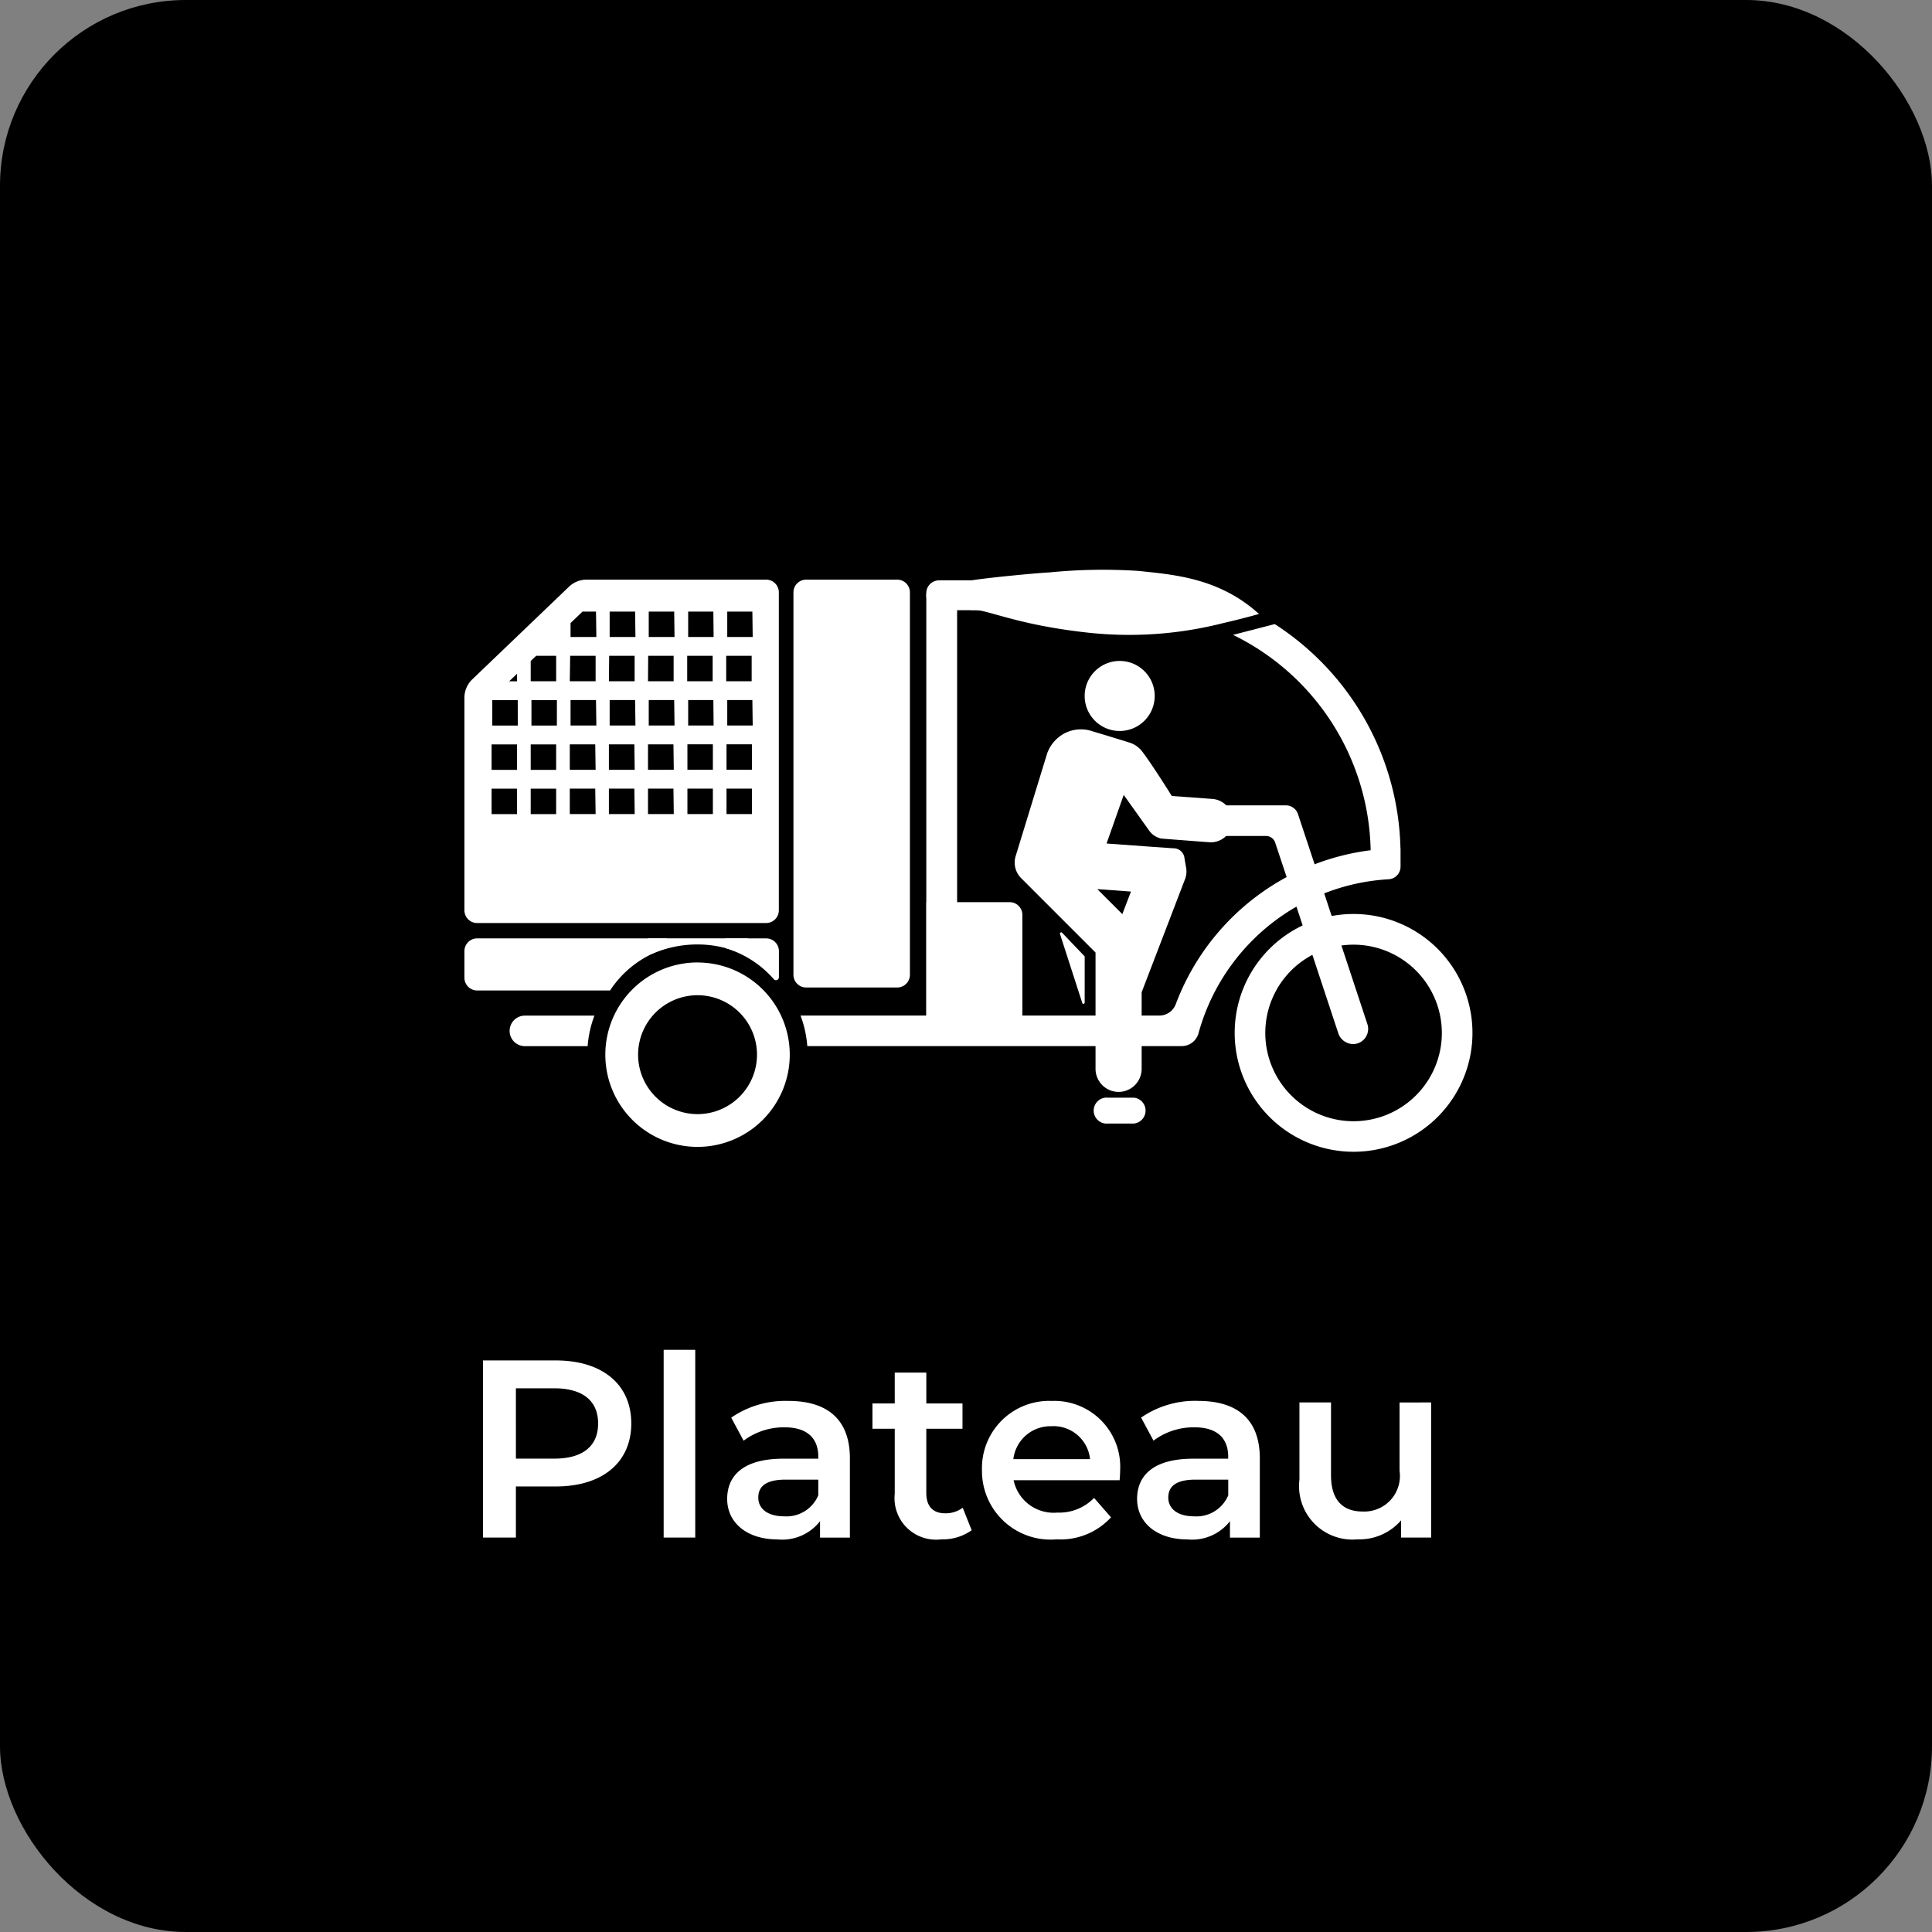 <svg xmlns="http://www.w3.org/2000/svg" xmlns:xlink="http://www.w3.org/1999/xlink" width="104" height="104" viewBox="0 0 104 104">
  <rect x="0" y="0" width="104" height="104" fill="#808080" stroke="none"/>
  <defs>
    <clipPath id="clip-path">
      <rect id="Rectangle_370" data-name="Rectangle 370" width="54.258" height="31.345" fill="#fff"/>
    </clipPath>
  </defs>
  <g id="Groupe_478" data-name="Groupe 478" transform="translate(-5873 21805)">
    <rect id="Rectangle_368" data-name="Rectangle 368" width="104" height="104" rx="10" transform="translate(5873 -21805)"/>
    <path id="Tracé_737" data-name="Tracé 737" d="M25.745,3.7H21.822v9.535h1.771V10.483h2.152c2.506,0,4.059-1.294,4.059-3.392S28.251,3.7,25.745,3.7Zm-.082,5.285h-2.07V5.2h2.07c1.553,0,2.356.695,2.356,1.893S27.216,8.985,25.663,8.985Zm5.884,4.25h1.7V3.128h-1.7Zm6.715-7.355a5.114,5.114,0,0,0-3.078.9l.667,1.24A3.6,3.6,0,0,1,38.058,7.3c1.212,0,1.812.586,1.812,1.58v.109H37.99c-2.207,0-3.024.953-3.024,2.166,0,1.267,1.049,2.179,2.711,2.179a2.578,2.578,0,0,0,2.288-.981v.885h1.607V8.971C41.572,6.874,40.36,5.879,38.262,5.879Zm-.232,6.211c-.872,0-1.389-.4-1.389-1.008,0-.531.313-.967,1.471-.967H39.87v.844A1.854,1.854,0,0,1,38.031,12.091Zm9.616-.463a1.531,1.531,0,0,1-.953.3c-.654,0-1.008-.381-1.008-1.09V7.378h1.948V6.016H45.686V4.354h-1.7V6.016h-1.2V7.378h1.2v3.5a2.235,2.235,0,0,0,2.506,2.452,2.675,2.675,0,0,0,1.635-.49Zm8.472-1.989a3.547,3.547,0,0,0-3.678-3.759A3.617,3.617,0,0,0,48.682,9.6,3.693,3.693,0,0,0,52.7,13.33a3.687,3.687,0,0,0,2.928-1.185L54.716,11.1a2.607,2.607,0,0,1-1.975.79,2.2,2.2,0,0,1-2.356-1.743h5.707C56.106,9.979,56.119,9.775,56.119,9.639Zm-3.678-2.4A1.98,1.98,0,0,1,54.5,9.012H50.371A2.01,2.01,0,0,1,52.442,7.242Zm7.886-1.362a5.114,5.114,0,0,0-3.078.9l.667,1.24A3.6,3.6,0,0,1,60.124,7.3c1.212,0,1.812.586,1.812,1.58v.109h-1.88c-2.207,0-3.024.953-3.024,2.166,0,1.267,1.049,2.179,2.711,2.179a2.578,2.578,0,0,0,2.288-.981v.885h1.607V8.971C63.638,6.874,62.426,5.879,60.328,5.879ZM60.1,12.091c-.872,0-1.389-.4-1.389-1.008,0-.531.313-.967,1.471-.967h1.757v.844A1.854,1.854,0,0,1,60.1,12.091Zm11.06-6.129V9.639a1.916,1.916,0,0,1-1.989,2.193c-1.076,0-1.7-.627-1.7-1.948V5.961h-1.7v4.154A2.877,2.877,0,0,0,68.9,13.33a2.971,2.971,0,0,0,2.343-1.022v.926H72.86V5.961Z" transform="translate(5877.178 -21735.467)" fill="#fff"/>
    <g id="Groupe_472" data-name="Groupe 472" transform="translate(5898 -21774.346)" clip-path="url(#clip-path)">
      <path id="Tracé_739" data-name="Tracé 739" d="M309.042,148.206a6.4,6.4,0,1,1,6.4-6.4,6.4,6.4,0,0,1-6.4,6.4m0-11.148a4.752,4.752,0,1,0,4.752,4.752,4.757,4.757,0,0,0-4.752-4.752" transform="translate(-261.179 -116.86)" fill="#fff"/>
      <path id="Tracé_740" data-name="Tracé 740" d="M164.343,33.536a14.761,14.761,0,0,0-6.767-12.072l-2.245.581a13.183,13.183,0,0,1,7.408,11.593,12.837,12.837,0,0,0-3.017.756l-.895-2.7a.689.689,0,0,0-.654-.473H153.93a.822.822,0,0,0-.822.847.845.845,0,0,0,.856.8H157.1a.527.527,0,0,1,.5.361l.616,1.853a12.952,12.952,0,0,0-5.966,6.835.947.947,0,0,1-.885.62H132.048a5.9,5.9,0,0,1,.365,1.644h20.151a.94.94,0,0,0,.908-.691,11.317,11.317,0,0,1,5.272-6.817l2.249,6.805a.845.845,0,0,0,1.025.563A.822.822,0,0,0,162.564,43l-2.326-7.04a11.184,11.184,0,0,1,3.471-.76.682.682,0,0,0,.639-.683v-.979h0" transform="translate(-113.956 -18.523)" fill="#fff"/>
      <path id="Tracé_741" data-name="Tracé 741" d="M182.24,5.89H192.2a13.106,13.106,0,0,1,4.353.74l.618-1.489a14.745,14.745,0,0,0-4.971-.858h-9.922a.825.825,0,0,0-.836.779.8.8,0,0,0,.8.828" transform="translate(-156.578 -3.697)" fill="#fff"/>
      <path id="Tracé_742" data-name="Tracé 742" d="M129.95,4h4.9a.685.685,0,0,1,.685.685V25.27a.685.685,0,0,1-.685.685h-4.9a.685.685,0,0,1-.685-.685V4.685A.685.685,0,0,1,129.95,4" transform="translate(-111.554 -3.452)" fill="#fff"/>
      <path id="Tracé_743" data-name="Tracé 743" d="M16.24,4H6.578a1.37,1.37,0,0,0-.948.38L.423,9.367a1.37,1.37,0,0,0-.423.99V21.8a.685.685,0,0,0,.685.685H16.24a.685.685,0,0,0,.685-.685V4.685A.685.685,0,0,0,16.24,4M3.568,8.378,3.861,8.1H4.938v1.37H3.568Zm-.735.689v.406H2.407Zm0,7.555H1.463v-1.37h1.37Zm0-2.383H1.463v-1.37h1.37Zm.04-2.383H1.5v-1.37h1.37Zm2.064,4.766H3.568v-1.37h1.37Zm0-2.383H3.568v-1.37h1.37Zm.04-2.383H3.608v-1.37h1.37ZM14.092,8.1h1.37v1.37h-1.37Zm-2.1,0h1.37v1.37h-1.37Zm-2.1,0h1.37v1.37H9.882Zm-2.1,0h1.37v1.37H7.777Zm-2.1,0h1.37v1.37H5.672Zm1.37,8.519H5.672v-1.37h1.37Zm0-2.383H5.672v-1.37h1.37Zm.04-2.383H5.713v-1.37h1.37Zm0-4.766H5.713V6.336l.644-.616h.726Zm2.064,9.532H7.777v-1.37h1.37Zm0-2.383H7.777v-1.37h1.37Zm.04-2.383H7.818v-1.37h1.37Zm0-4.766H7.818V5.72h1.37Zm2.064,9.532H9.882v-1.37h1.37Zm0-2.383H9.882v-1.37h1.37Zm.04-2.383H9.922v-1.37h1.37Zm0-4.766H9.922V5.72h1.37Zm2.064,9.532h-1.37v-1.37h1.37Zm0-2.383h-1.37v-1.37h1.37Zm.04-2.383h-1.37v-1.37H13.4Zm0-4.766h-1.37V5.72H13.4Zm2.064,9.532h-1.37v-1.37h1.37Zm0-2.383h-1.37v-1.37h1.37Zm.04-2.383h-1.37v-1.37H15.5Zm0-4.766h-1.37V5.72H15.5Z" transform="translate(0 -3.452)" fill="#fff"/>
      <path id="Tracé_744" data-name="Tracé 744" d="M10.9,144.939H.687a.687.687,0,0,0-.687.687v1.431a.687.687,0,0,0,.687.687H7.84a5.547,5.547,0,0,1,3.056-2.278Z" transform="translate(0 -125.08)" fill="#fff"/>
      <path id="Tracé_745" data-name="Tracé 745" d="M102.554,144.939v.526a5.541,5.541,0,0,1,2.6,1.669.158.158,0,0,0,.278-.1v-1.409a.685.685,0,0,0-.685-.685Z" transform="translate(-88.503 -125.08)" fill="#fff"/>
      <path id="Tracé_746" data-name="Tracé 746" d="M74.788,145.266a5.908,5.908,0,0,1,2.439.525H77.5v-.853H72.125v.853H72.3a6.135,6.135,0,0,1,2.487-.525" transform="translate(-62.243 -125.08)" fill="#fff"/>
      <path id="Tracé_747" data-name="Tracé 747" d="M22.32,175.287H18.577a.822.822,0,1,0,0,1.644h3.378a5.9,5.9,0,0,1,.365-1.644" transform="translate(-15.322 -151.27)" fill="#fff"/>
      <path id="Tracé_748" data-name="Tracé 748" d="M60.3,156.162a3.2,3.2,0,1,1-3.2,3.2,3.2,3.2,0,0,1,3.2-3.2m0-1.764a4.964,4.964,0,1,0,4.964,4.964A4.964,4.964,0,0,0,60.3,154.4" transform="translate(-47.751 -133.243)" fill="#fff"/>
      <path id="Tracé_749" data-name="Tracé 749" d="M183.1,28.077V4.284h-.974a.685.685,0,0,0-.685.685V28.077Z" transform="translate(-156.578 -3.697)" fill="#fff"/>
      <path id="Tracé_750" data-name="Tracé 750" d="M186.654,138.307h-5.168V130.7h4.483a.685.685,0,0,1,.685.685Z" transform="translate(-156.62 -112.791)" fill="#fff"/>
      <path id="Tracé_751" data-name="Tracé 751" d="M199.209.591c.658-.125,3.5-.4,4.183-.431a29.258,29.258,0,0,1,4.836-.079c1.817.2,4.3.352,6.46,2.316,0,0-1.011.284-1.919.488a20.491,20.491,0,0,1-7.436.5c-3.969-.452-5.443-1.326-6.124-1.19" transform="translate(-171.915 0)" fill="#fff"/>
      <path id="Tracé_752" data-name="Tracé 752" d="M249.894,208.9H248.5a.7.7,0,1,1,0-1.392h1.393a.7.7,0,0,1,0,1.392" transform="translate(-213.852 -179.074)" fill="#fff"/>
      <path id="Tracé_753" data-name="Tracé 753" d="M247.449,37.832a1.885,1.885,0,1,1-1.885-1.885,1.885,1.885,0,0,1,1.885,1.885" transform="translate(-210.291 -31.022)" fill="#fff"/>
      <path id="Tracé_754" data-name="Tracé 754" d="M226.641,68.9a1.169,1.169,0,1,0,.189-2.33l-2.173-.158s-1.015-1.631-1.586-2.386a1.392,1.392,0,0,0-.692-.488c-.687-.218-2.006-.614-2.006-.614a1.924,1.924,0,0,0-1.449.095,1.989,1.989,0,0,0-.976,1.1l-1.693,5.519a1.181,1.181,0,0,0,.27,1.173l.009.01,4.018,4.018V81.1a1.241,1.241,0,1,0,2.482,0V76.979l2.339-6.1a1.135,1.135,0,0,0,.057-.6l-.088-.5a.591.591,0,0,0-.6-.551l-1.118-.078-2.4-.174-.078-.007.923-2.615,1.361,1.909a1.067,1.067,0,0,0,.68.444h.006Zm-4.183,2.657-.464,1.215-1.347-1.347Z" transform="translate(-186.579 -54.218)" fill="#fff"/>
      <path id="Tracé_755" data-name="Tracé 755" d="M235.178,146.362l-1.2-3.717a.067.067,0,0,1,.112-.066l1.218,1.276v2.487a.068.068,0,0,1-.132.021" transform="translate(-201.919 -123.025)" fill="#fff"/>
    </g>
  </g>
</svg>
